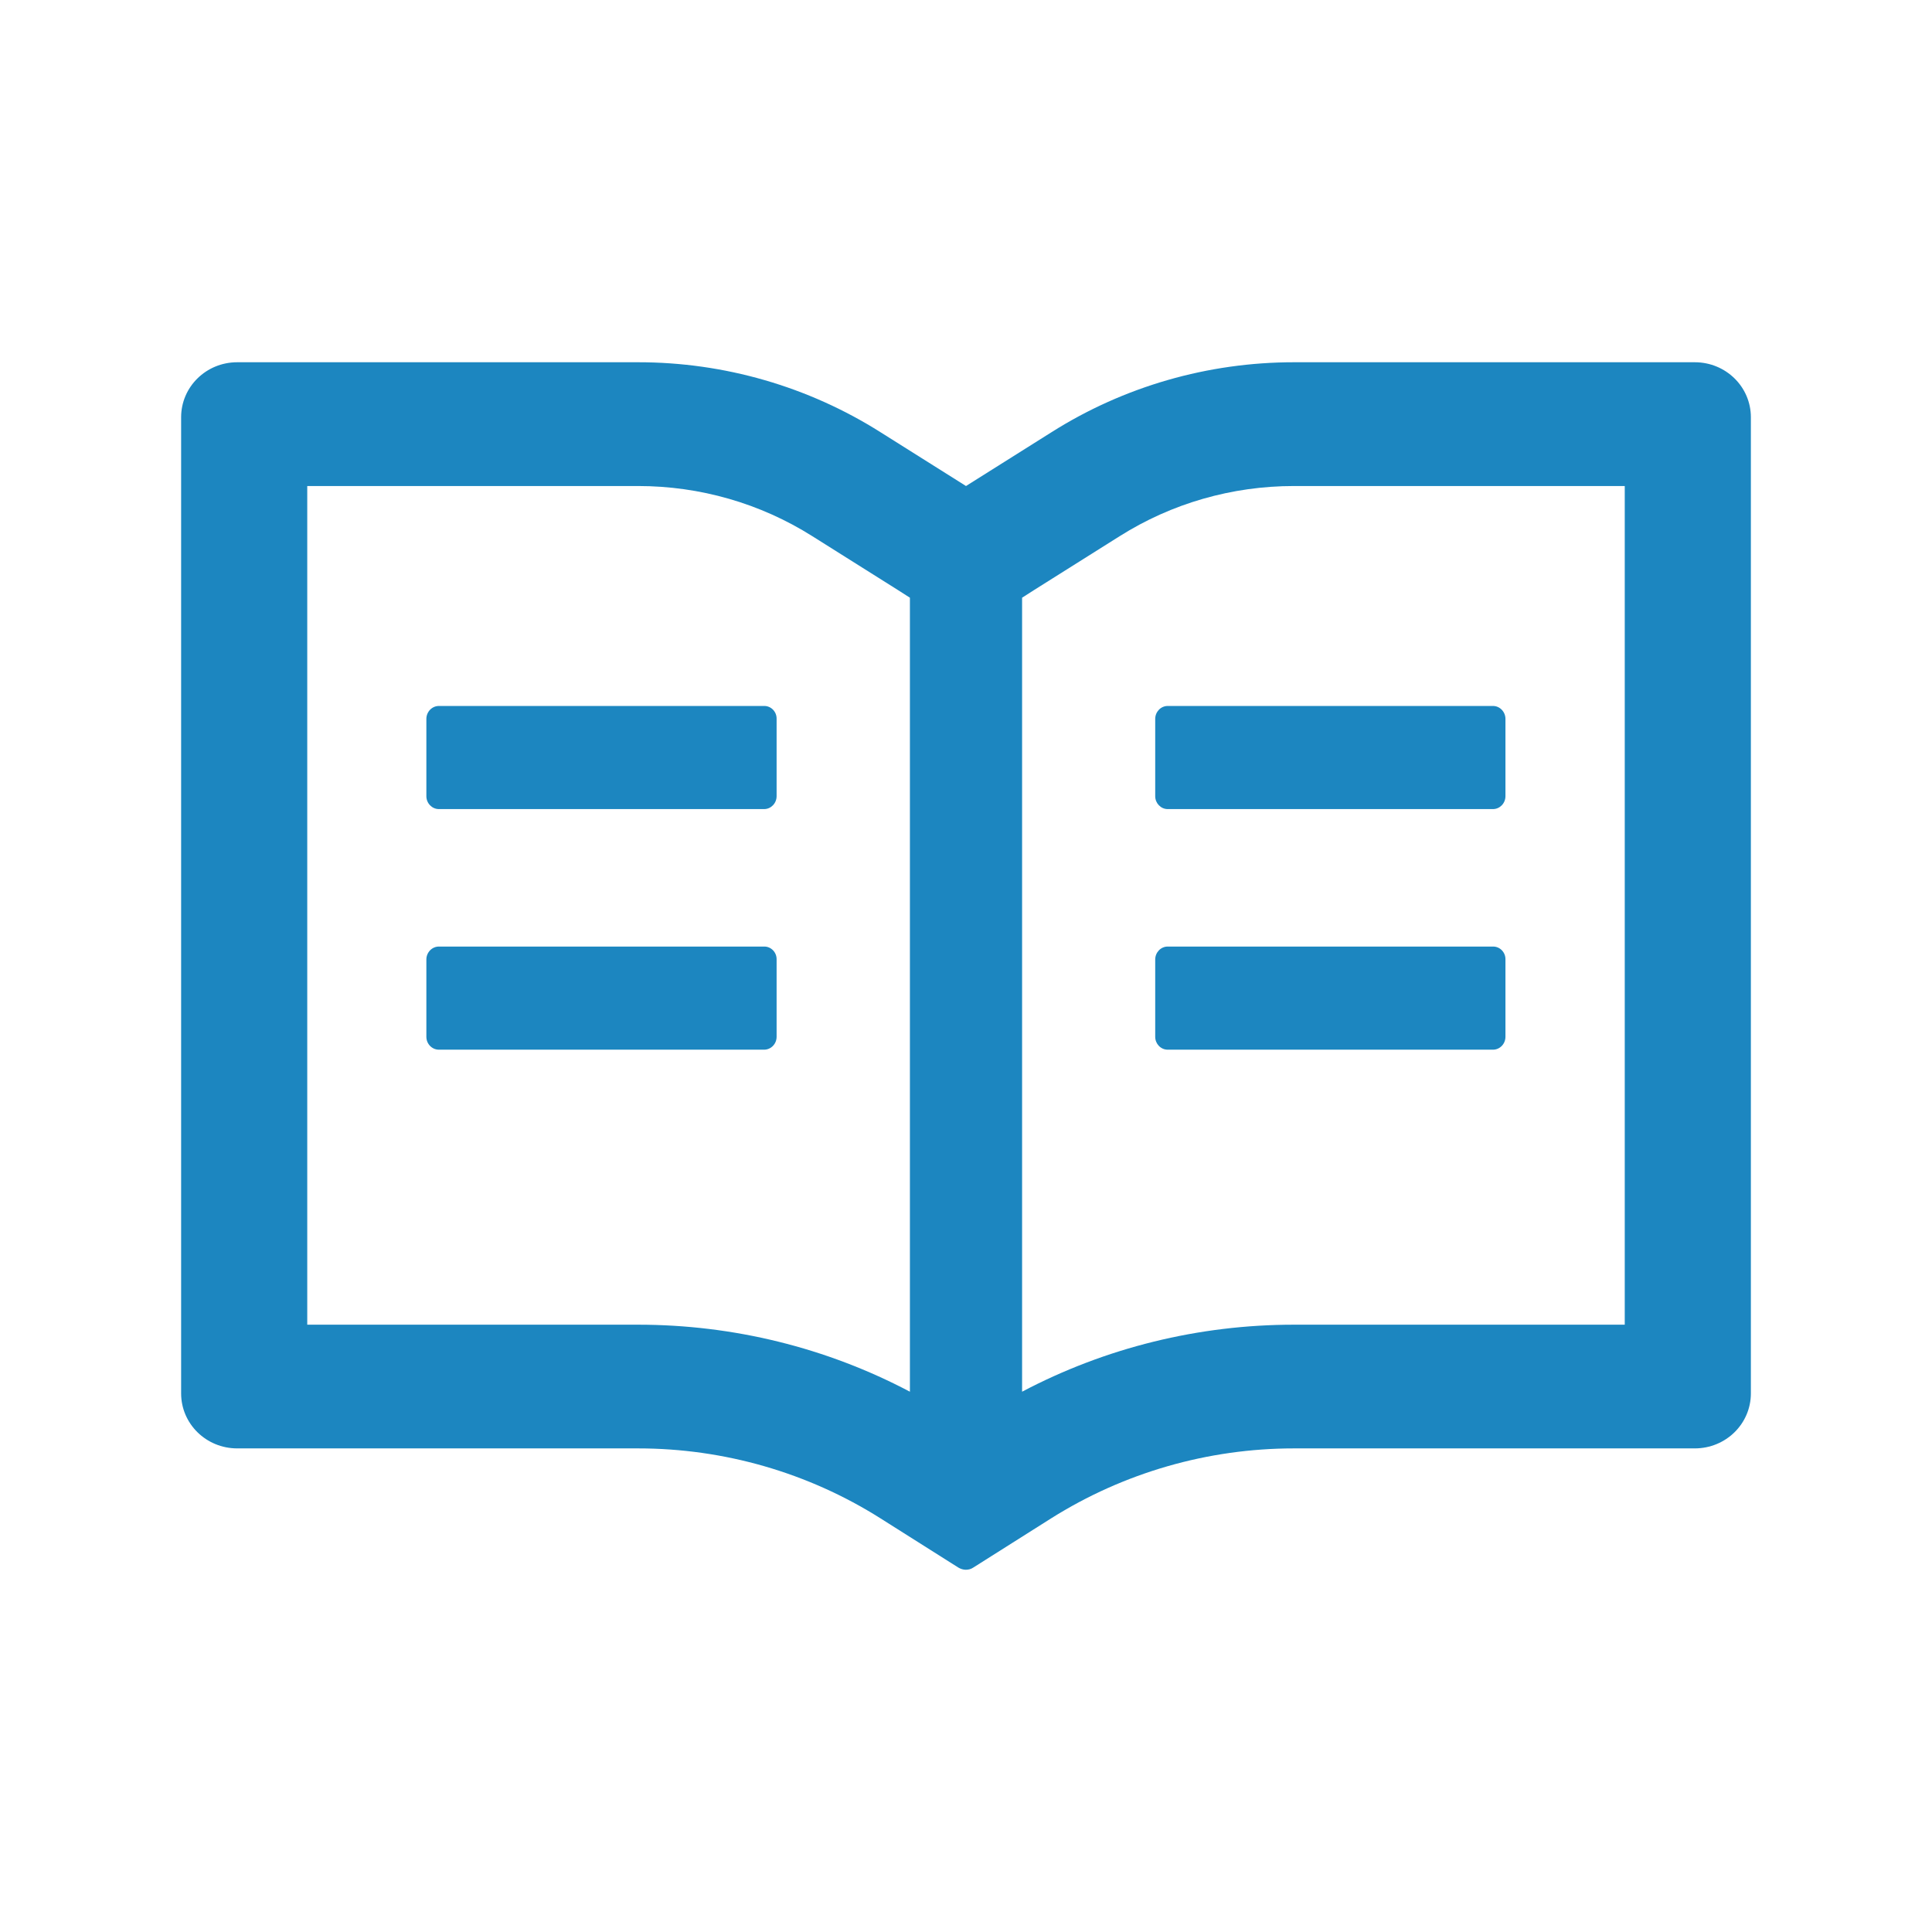 <svg width="32" height="32" viewBox="0 0 32 32" fill="none" xmlns="http://www.w3.org/2000/svg">
<path d="M28.071 6H21.432C20.007 6 18.614 6.401 17.416 7.159L16 8.05L14.584 7.159C13.387 6.402 11.992 5.999 10.568 6H3.929C3.415 6 3 6.407 3 6.911V23.079C3 23.583 3.415 23.99 3.929 23.99H10.568C11.993 23.99 13.386 24.392 14.584 25.149L15.872 25.963C15.91 25.986 15.954 26 15.997 26C16.041 26 16.084 25.989 16.122 25.963L17.41 25.149C18.612 24.392 20.007 23.99 21.432 23.99H28.071C28.585 23.99 29 23.583 29 23.079V6.911C29 6.407 28.585 6 28.071 6ZM10.568 21.941H5.089V8.05H10.568C11.595 8.05 12.593 8.337 13.455 8.881L14.871 9.772L15.071 9.9V23.051C13.69 22.322 12.146 21.941 10.568 21.941ZM26.911 21.941H21.432C19.854 21.941 18.31 22.322 16.929 23.051V9.9L17.129 9.772L18.545 8.881C19.407 8.337 20.405 8.05 21.432 8.05H26.911V21.941ZM12.66 11.693H7.269C7.155 11.693 7.062 11.79 7.062 11.907V13.188C7.062 13.304 7.155 13.401 7.269 13.401H12.657C12.77 13.401 12.863 13.304 12.863 13.188V11.907C12.866 11.79 12.773 11.693 12.66 11.693ZM19.134 11.907V13.188C19.134 13.304 19.227 13.401 19.34 13.401H24.729C24.842 13.401 24.935 13.304 24.935 13.188V11.907C24.935 11.79 24.842 11.693 24.729 11.693H19.34C19.227 11.693 19.134 11.79 19.134 11.907ZM12.66 15.678H7.269C7.155 15.678 7.062 15.775 7.062 15.892V17.173C7.062 17.29 7.155 17.386 7.269 17.386H12.657C12.77 17.386 12.863 17.29 12.863 17.173V15.892C12.866 15.775 12.773 15.678 12.66 15.678ZM24.732 15.678H19.34C19.227 15.678 19.134 15.775 19.134 15.892V17.173C19.134 17.29 19.227 17.386 19.34 17.386H24.729C24.842 17.386 24.935 17.29 24.935 17.173V15.892C24.938 15.775 24.845 15.678 24.732 15.678Z" fill="#1C86C0"/>
</svg>
